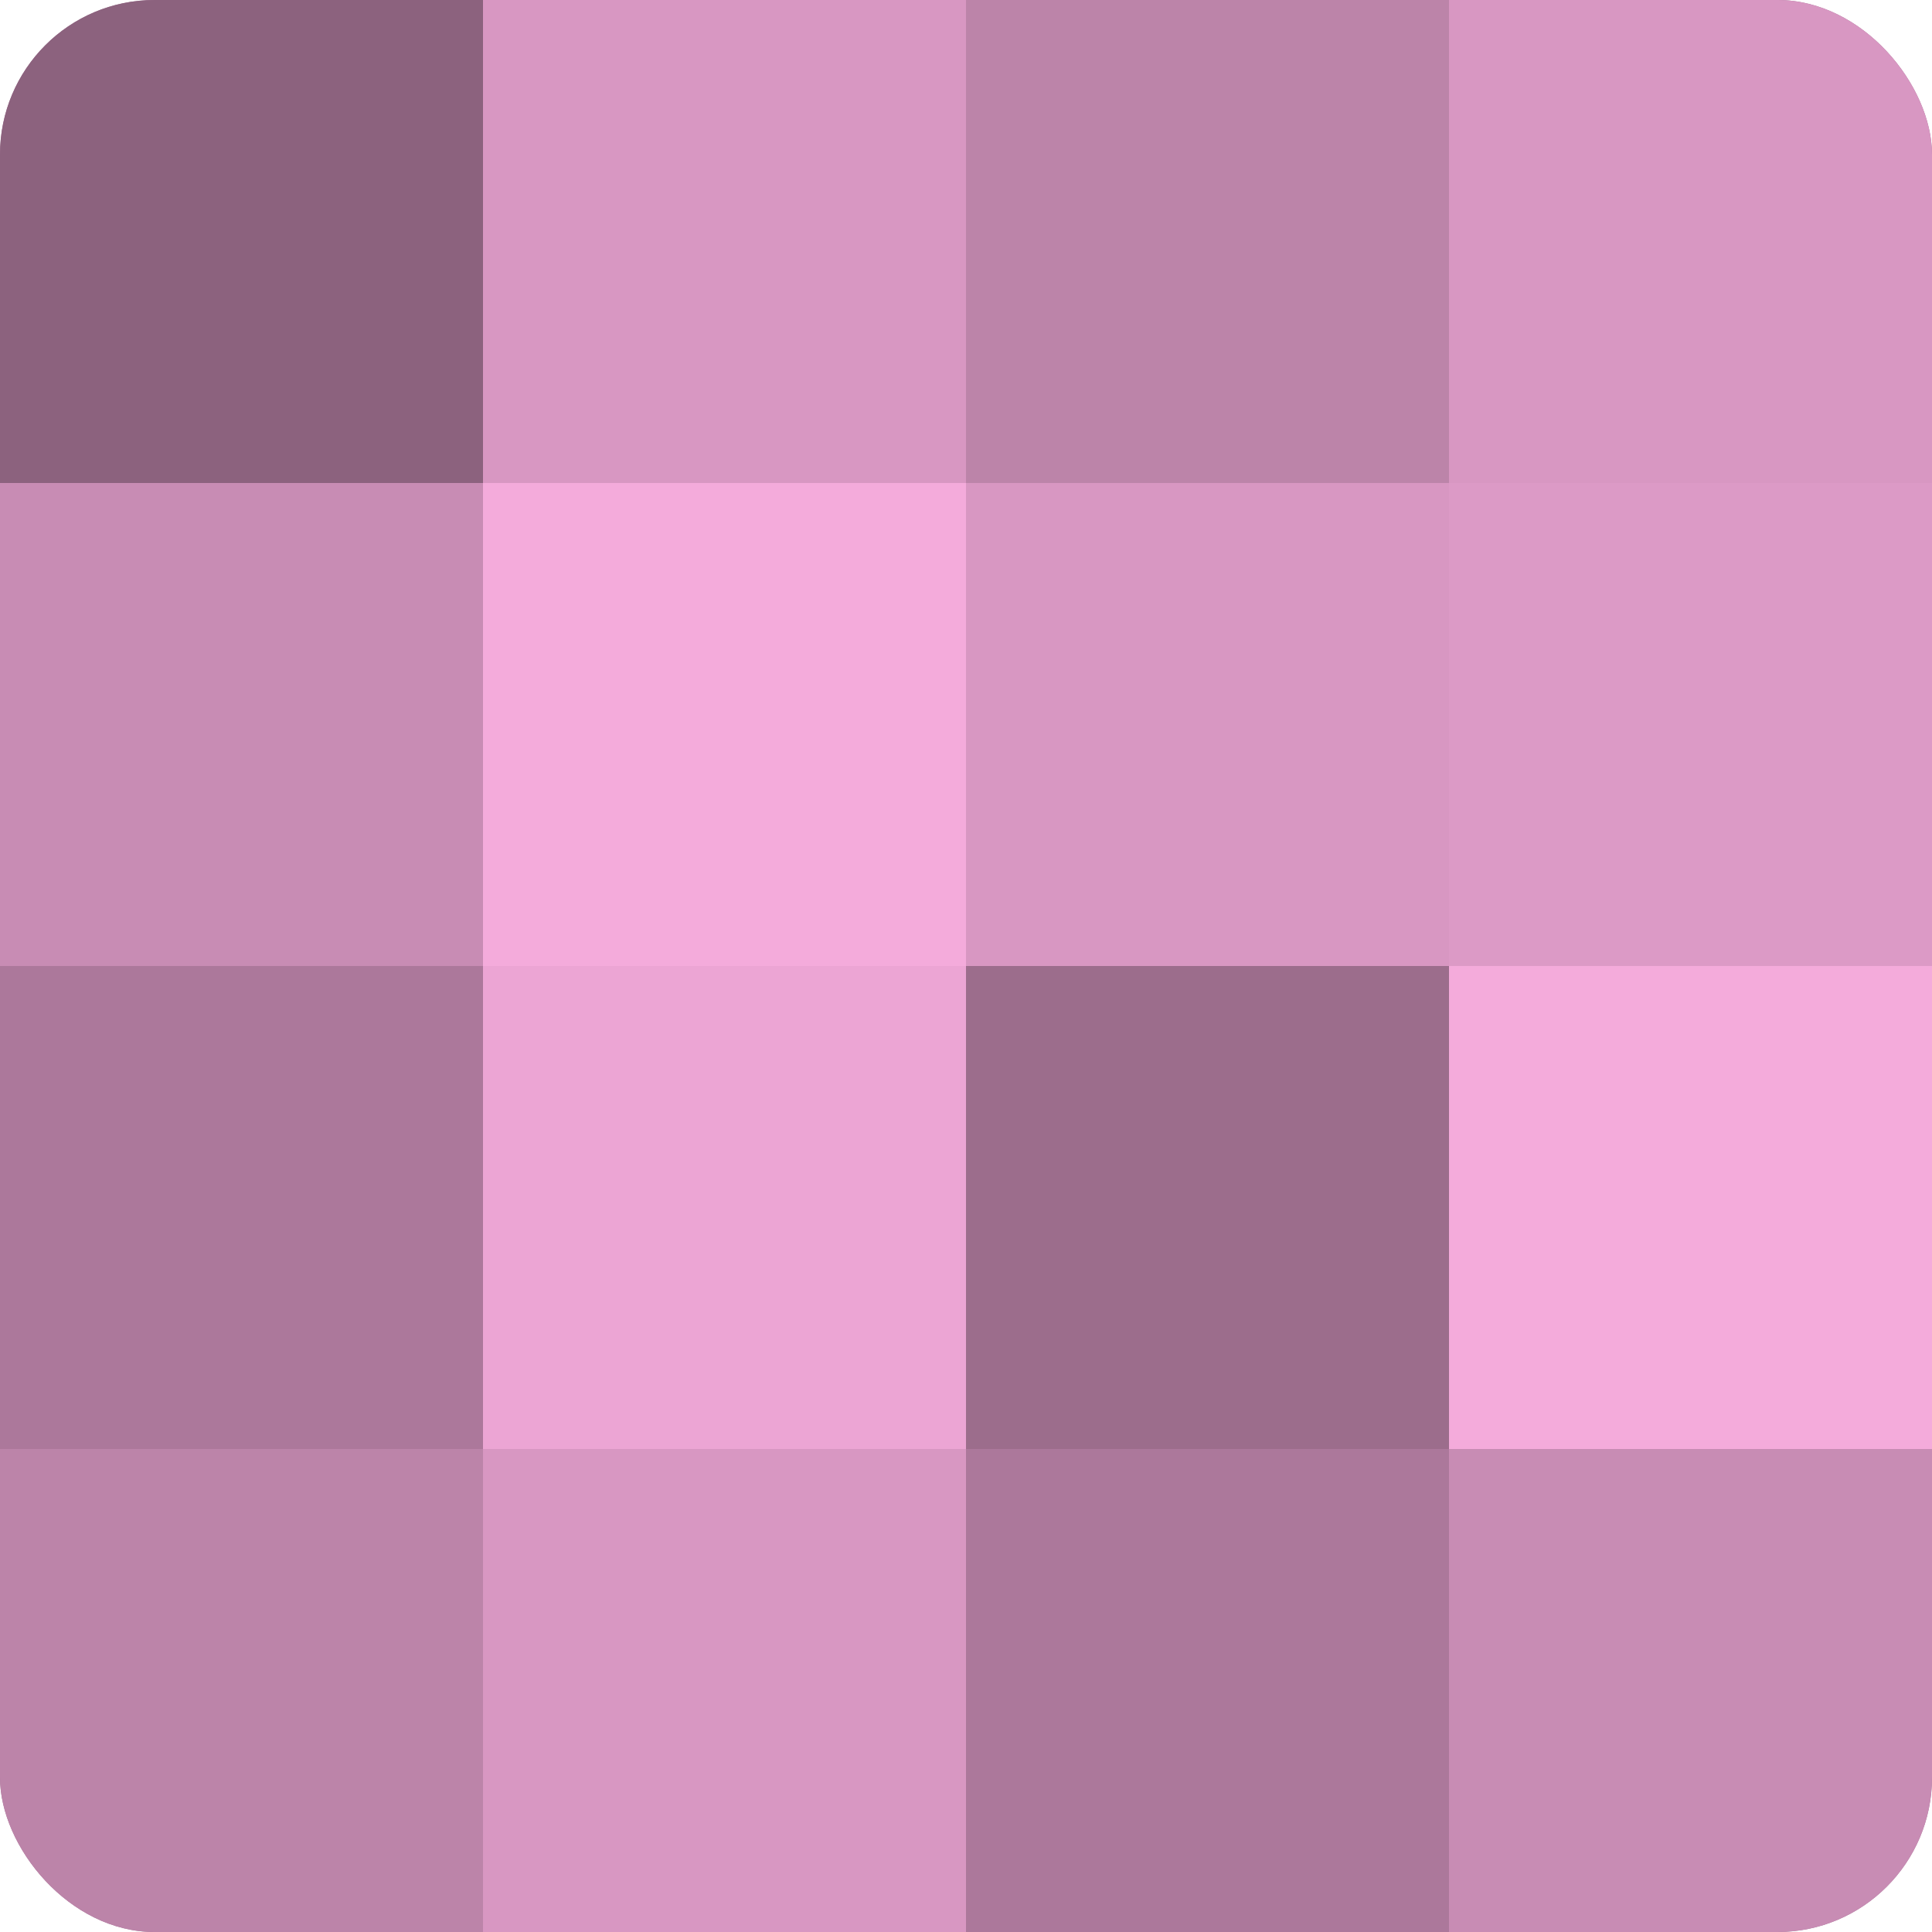 <?xml version="1.0" encoding="UTF-8"?>
<svg xmlns="http://www.w3.org/2000/svg" width="60" height="60" viewBox="0 0 100 100" preserveAspectRatio="xMidYMid meet"><defs><clipPath id="c" width="100" height="100"><rect width="100" height="100" rx="8" ry="8"/></clipPath></defs><g clip-path="url(#c)"><rect width="100" height="100" fill="#a07090"/><rect width="25" height="25" fill="#8c627e"/><rect y="25" width="25" height="25" fill="#c88cb4"/><rect y="50" width="25" height="25" fill="#ac789b"/><rect y="75" width="25" height="25" fill="#bc84a9"/><rect x="25" width="25" height="25" fill="#d897c2"/><rect x="25" y="25" width="25" height="25" fill="#f4abdb"/><rect x="25" y="50" width="25" height="25" fill="#eca5d4"/><rect x="25" y="75" width="25" height="25" fill="#d897c2"/><rect x="50" width="25" height="25" fill="#bc84a9"/><rect x="50" y="25" width="25" height="25" fill="#d897c2"/><rect x="50" y="50" width="25" height="25" fill="#9c6d8c"/><rect x="50" y="75" width="25" height="25" fill="#ac789b"/><rect x="75" width="25" height="25" fill="#d897c2"/><rect x="75" y="25" width="25" height="25" fill="#dc9ac6"/><rect x="75" y="50" width="25" height="25" fill="#f4abdb"/><rect x="75" y="75" width="25" height="25" fill="#c88cb4"/></g></svg>

